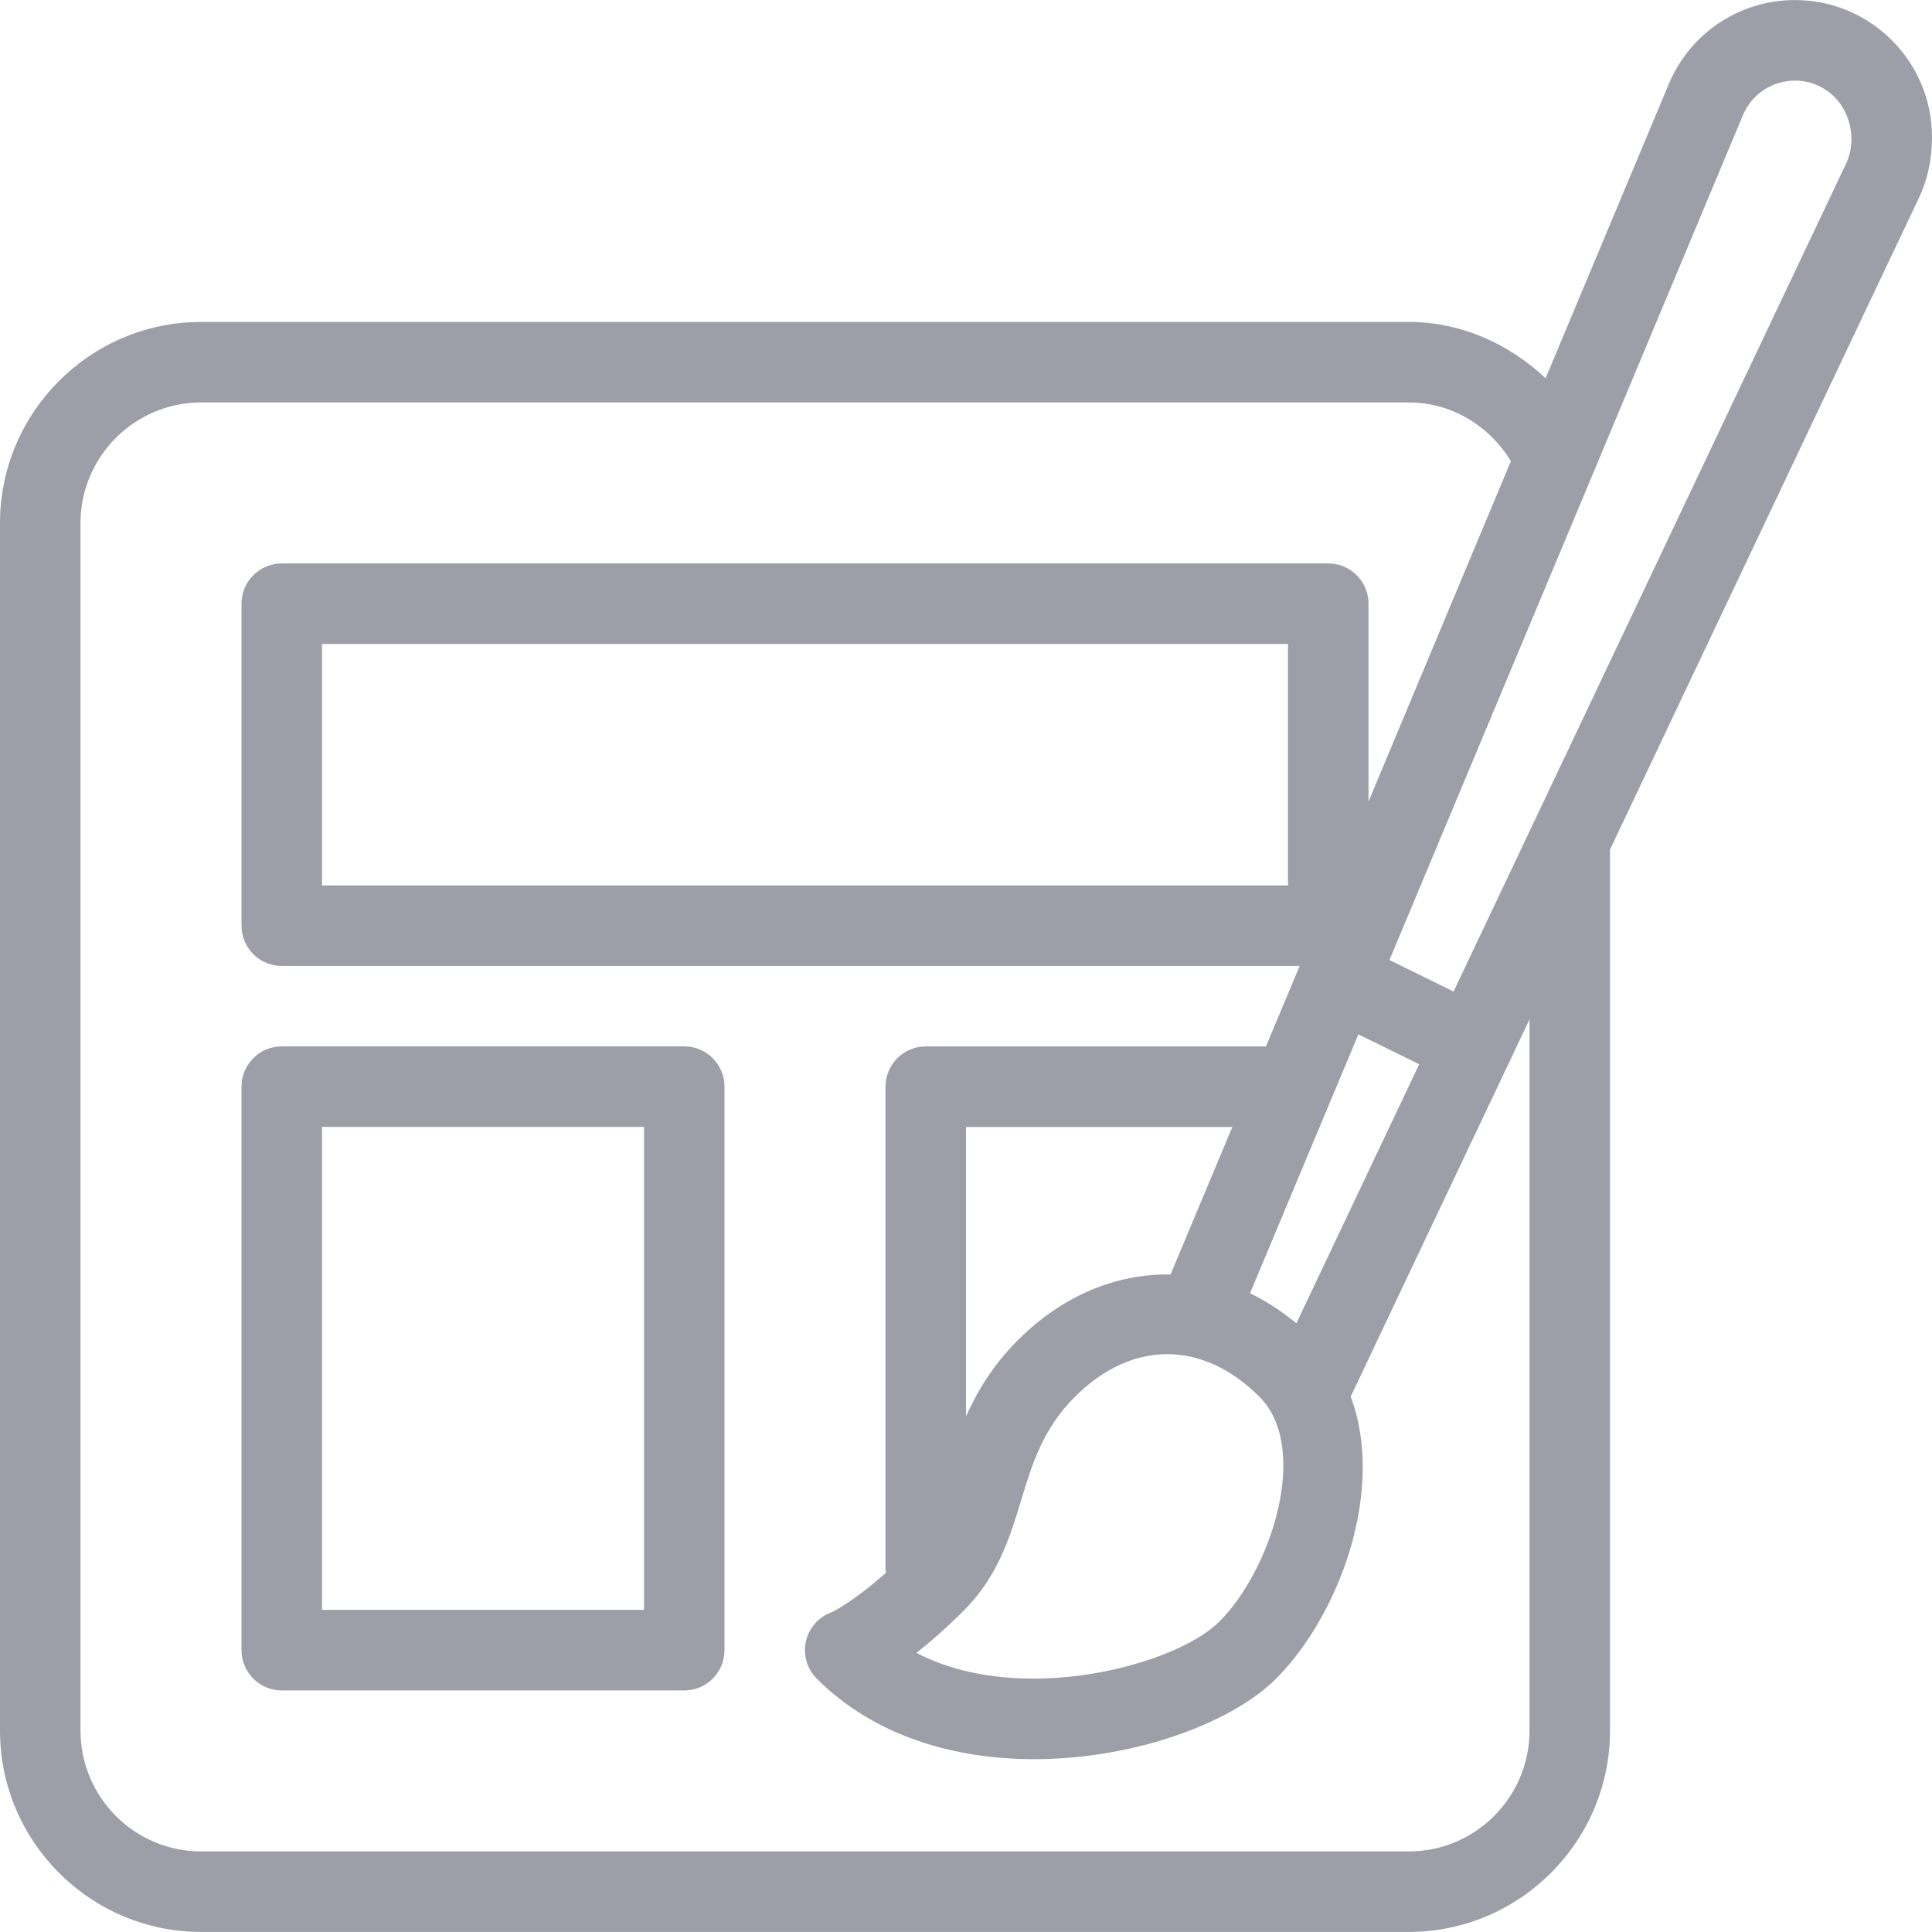 <svg width="33" height="33" viewBox="0 0 33 33" fill="none" xmlns="http://www.w3.org/2000/svg">
<g clip-path="url(#clip0_1698_548)">
<path d="M30.66 0.001C29.715 0.001 28.869 0.564 28.504 1.436L26.4 6.461C25.773 5.871 24.955 5.499 24.062 5.499H3.437C1.543 5.499 0 7.041 0 8.936V29.561C0 31.456 1.543 32.999 3.437 32.999H24.062C25.957 32.999 27.5 31.456 27.5 29.561V14.512L32.78 3.373C32.924 3.066 33 2.725 33 2.339C33 1.051 31.95 0.001 30.66 0.001ZM26.125 29.561C26.125 30.698 25.2 31.624 24.062 31.624H3.437C2.3 31.624 1.375 30.698 1.375 29.561V8.936C1.375 7.799 2.3 6.874 3.437 6.874H24.062C24.787 6.874 25.436 7.267 25.807 7.877L23.375 13.691V10.311C23.375 9.932 23.067 9.624 22.687 9.624H4.813C4.433 9.624 4.125 9.932 4.125 10.311V15.811C4.125 16.191 4.433 16.499 4.813 16.499H22.199L21.623 17.874H15.812C15.433 17.874 15.125 18.182 15.125 18.561V26.811C15.125 26.829 15.133 26.844 15.135 26.862C14.569 27.364 14.223 27.532 14.198 27.541C13.981 27.622 13.819 27.805 13.766 28.032C13.714 28.263 13.783 28.505 13.951 28.673C14.946 29.668 16.32 30.048 17.663 30.048C19.381 30.048 21.046 29.426 21.796 28.673C22.877 27.592 23.669 25.45 23.071 23.854L26.125 17.413V29.561H26.125ZM17.443 25.622C17.633 24.998 17.813 24.406 18.36 23.859C19.332 22.887 20.541 22.887 21.513 23.859C22.384 24.73 21.72 26.806 20.826 27.7C20.08 28.443 17.431 29.161 15.653 28.232C15.889 28.047 16.162 27.809 16.47 27.502C17.044 26.925 17.248 26.263 17.443 25.622ZM16.5 24.192V19.25H21.049L19.994 21.769C19.075 21.753 18.153 22.123 17.387 22.89C16.959 23.317 16.694 23.762 16.5 24.192ZM21.351 22.091L23.202 17.668L24.241 18.178L22.143 22.602C21.889 22.396 21.626 22.22 21.351 22.091ZM22 10.999V15.124H5.5V10.999H22ZM31.536 2.787L24.828 16.936L23.733 16.398L27.218 8.069L29.771 1.966C29.921 1.608 30.271 1.377 30.661 1.377C31.192 1.377 31.624 1.808 31.624 2.386C31.624 2.523 31.593 2.665 31.536 2.787Z" fill="#9E9EA8"/>
<path d="M11.688 17.873H4.813C4.433 17.873 4.125 18.182 4.125 18.561V28.186C4.125 28.566 4.433 28.874 4.813 28.874H11.688C12.067 28.874 12.375 28.566 12.375 28.186V18.561C12.375 18.182 12.067 17.873 11.688 17.873ZM11 27.498H5.5V19.248H11V27.498H11Z" fill="#9E9EA8"/>
</g>
<defs>
<clipPath id="clip0_1698_548">
<rect width="33" height="33" fill="white"/>
</clipPath>
</defs>
</svg>
